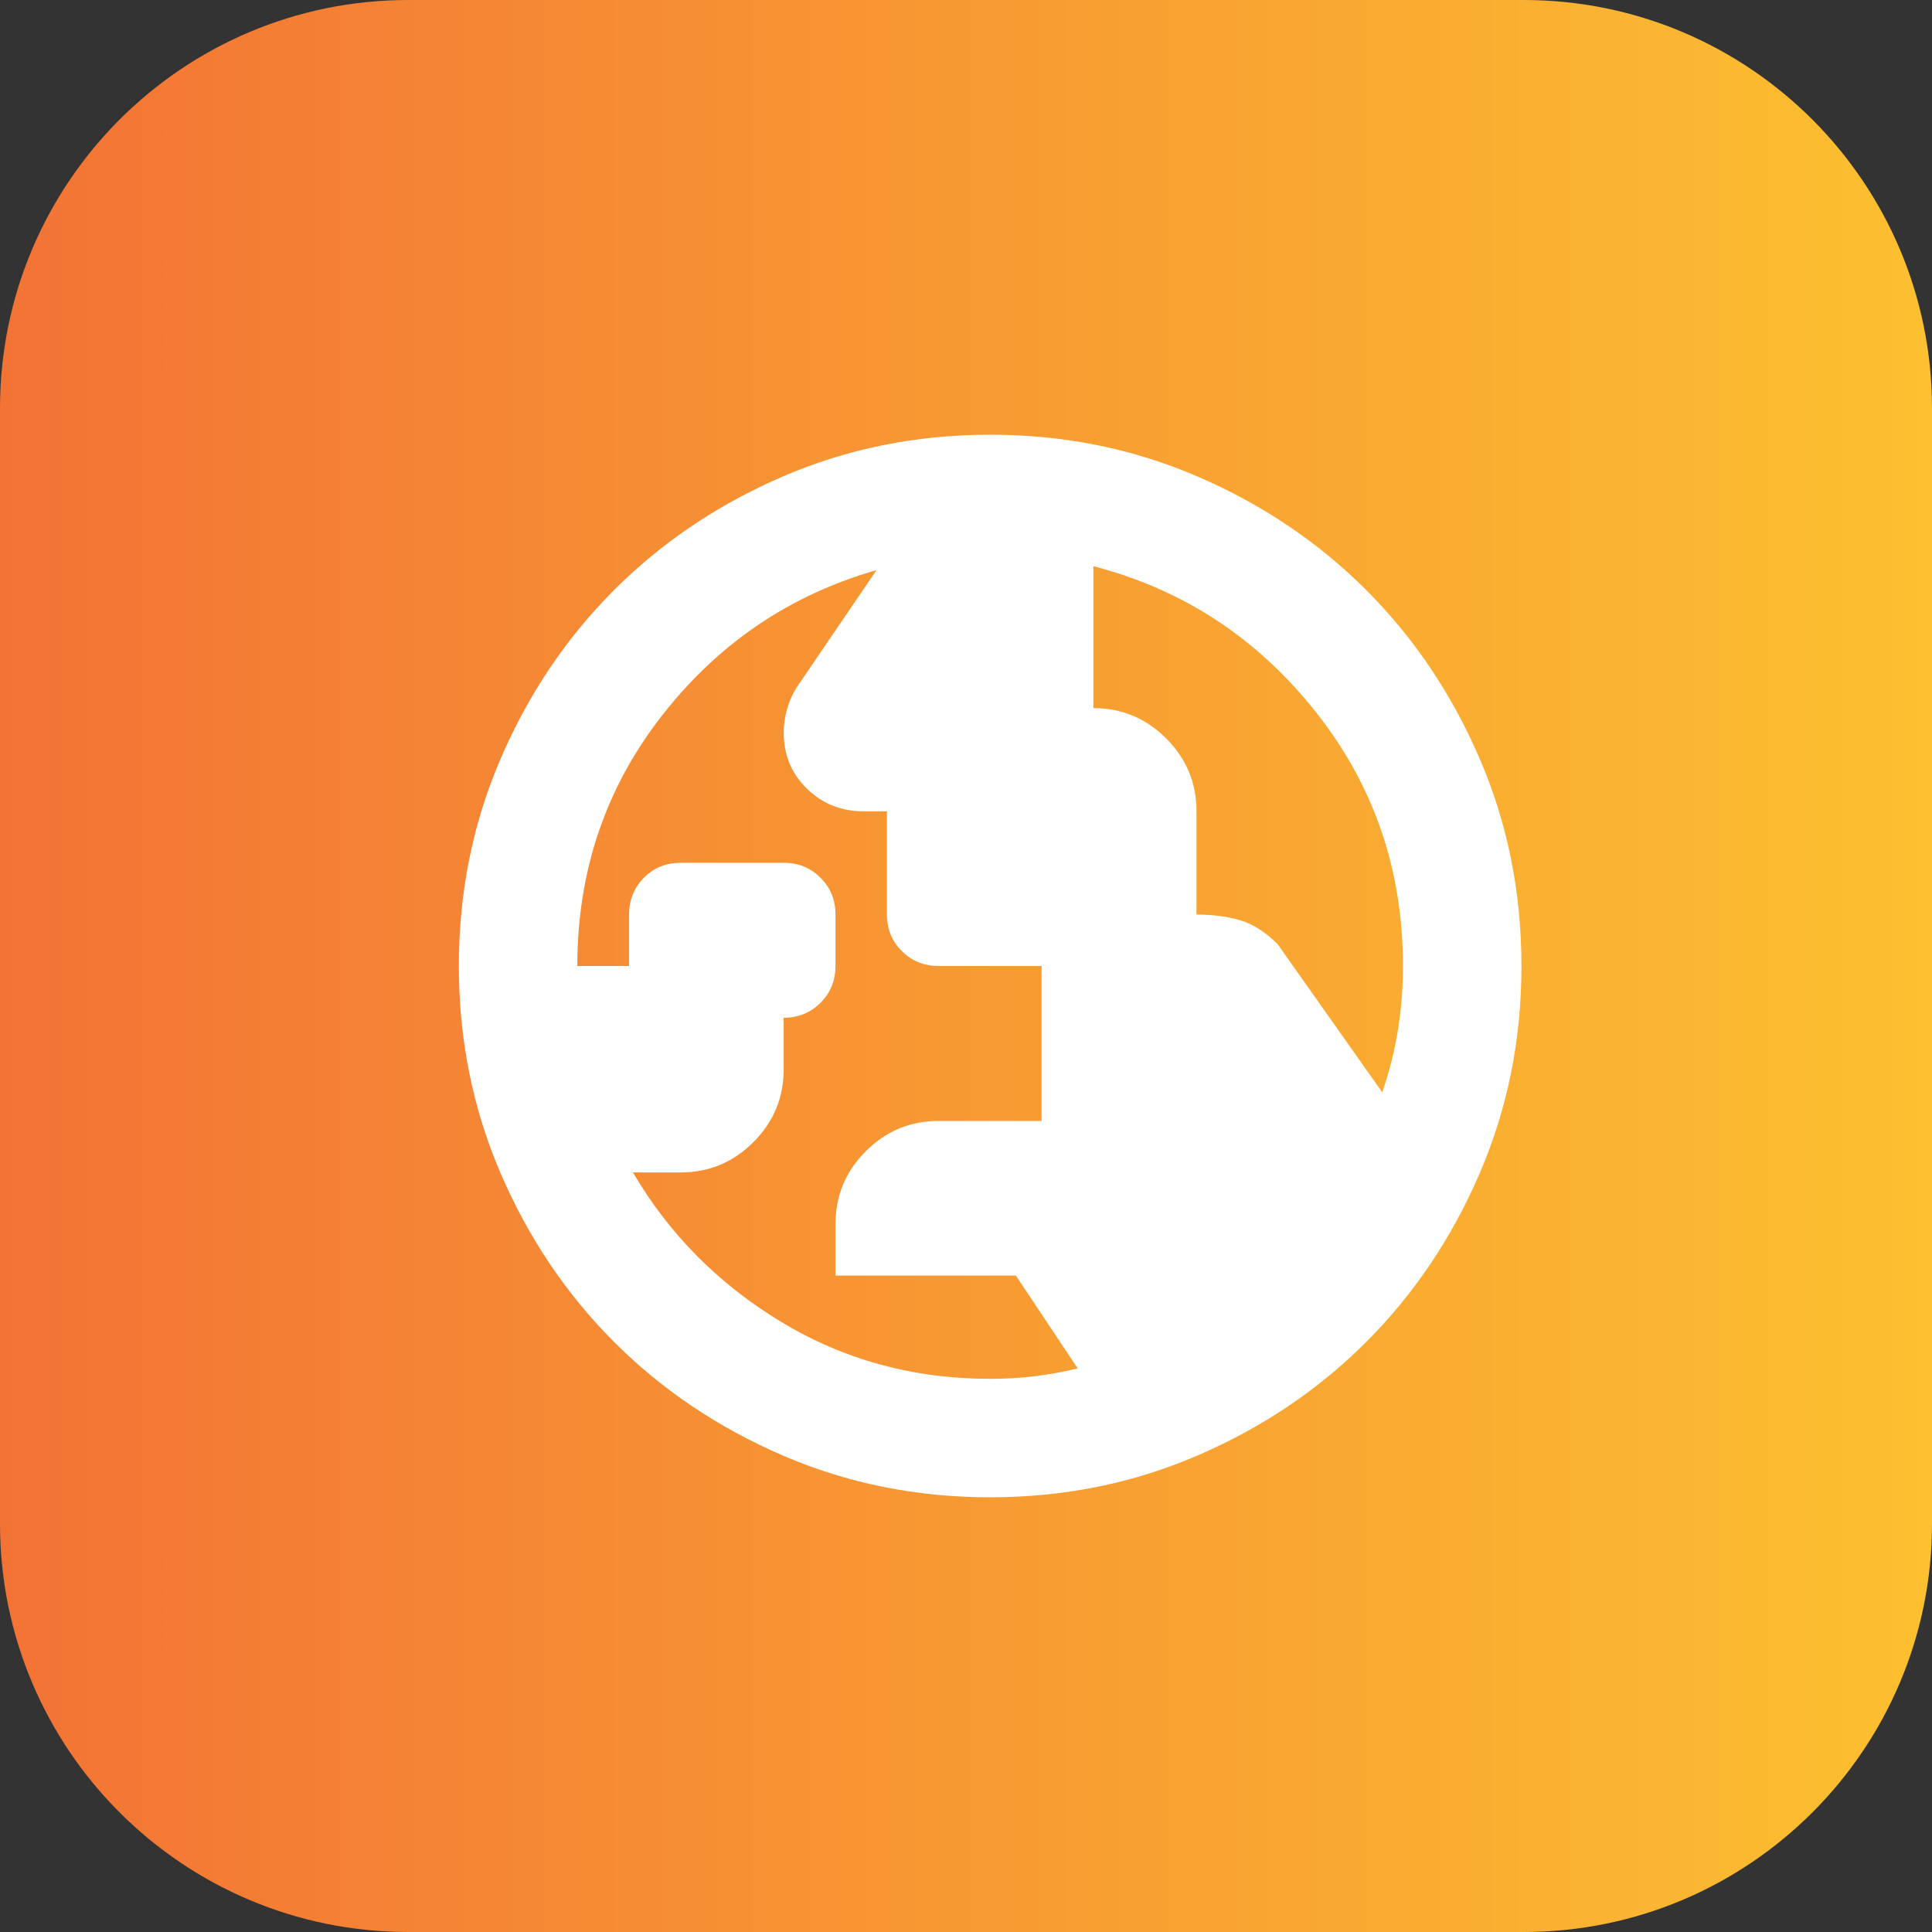 <svg width="40" height="40" viewBox="0 0 40 40" fill="none" xmlns="http://www.w3.org/2000/svg">
<rect x="0" y="0" width="40" height="40" fill="#333333" stroke="none"/>
<path d="M31.547 0H8.453C3.785 0 0 3.785 0 8.453V31.547C0 36.215 3.785 40 8.453 40H31.547C36.215 40 40 36.215 40 31.547V8.453C40 3.785 36.215 0 31.547 0Z" fill="url(#paint0_linear_2718_7670)"/>
<path d="M20.5 28.547C20.82 28.547 21.127 28.529 21.42 28.493C21.713 28.457 22.011 28.404 22.313 28.332L21.033 26.41H17.298V25.343C17.298 24.756 17.507 24.253 17.925 23.835C18.343 23.417 18.845 23.208 19.432 23.208H21.565V20H19.436C19.134 20 18.88 19.898 18.673 19.693C18.466 19.488 18.363 19.235 18.363 18.933V16.798H17.883C17.421 16.798 17.029 16.642 16.708 16.33C16.387 16.018 16.226 15.63 16.226 15.166C16.226 15.006 16.249 14.845 16.294 14.685C16.338 14.524 16.406 14.373 16.496 14.23L18.148 11.803C16.349 12.319 14.867 13.325 13.702 14.82C12.536 16.315 11.953 18.042 11.953 20H13.024V18.935C13.024 18.634 13.127 18.38 13.331 18.173C13.536 17.966 13.789 17.863 14.091 17.863H16.225C16.527 17.863 16.782 17.966 16.988 18.173C17.195 18.38 17.298 18.634 17.298 18.935V20C17.298 20.301 17.195 20.555 16.988 20.762C16.782 20.968 16.527 21.072 16.225 21.072V22.139C16.225 22.726 16.016 23.229 15.598 23.647C15.18 24.065 14.678 24.274 14.092 24.274H13.105C13.855 25.555 14.88 26.587 16.178 27.371C17.476 28.155 18.917 28.547 20.5 28.547ZM28.618 22.615C28.76 22.202 28.868 21.778 28.939 21.344C29.011 20.909 29.047 20.461 29.047 20C29.047 18.006 28.442 16.248 27.231 14.726C26.02 13.204 24.489 12.203 22.637 11.722V14.661C23.224 14.661 23.727 14.87 24.145 15.289C24.563 15.707 24.772 16.21 24.772 16.798V18.935C25.11 18.935 25.412 18.974 25.677 19.053C25.942 19.132 26.201 19.297 26.452 19.548L28.618 22.615ZM20.5 31C18.974 31 17.543 30.711 16.205 30.134C14.868 29.557 13.704 28.774 12.715 27.785C11.726 26.796 10.943 25.632 10.366 24.295C9.789 22.957 9.5 21.526 9.5 20C9.5 18.474 9.789 17.043 10.366 15.705C10.943 14.368 11.726 13.204 12.715 12.215C13.704 11.226 14.868 10.443 16.205 9.866C17.543 9.289 18.974 9 20.5 9C22.026 9 23.457 9.289 24.795 9.866C26.132 10.443 27.296 11.226 28.285 12.215C29.274 13.204 30.057 14.368 30.634 15.705C31.211 17.043 31.5 18.474 31.5 20C31.5 21.526 31.211 22.957 30.634 24.295C30.057 25.632 29.274 26.796 28.285 27.785C27.296 28.774 26.132 29.557 24.795 30.134C23.457 30.711 22.026 31 20.5 31Z" fill="white"/>
<defs>
<linearGradient id="paint0_linear_2718_7670" x1="0" y1="20" x2="40" y2="20" gradientUnits="userSpaceOnUse">
<stop stop-color="#F37335"/>
<stop offset="1" stop-color="#FCC030"/>
</linearGradient>
</defs>
</svg>
